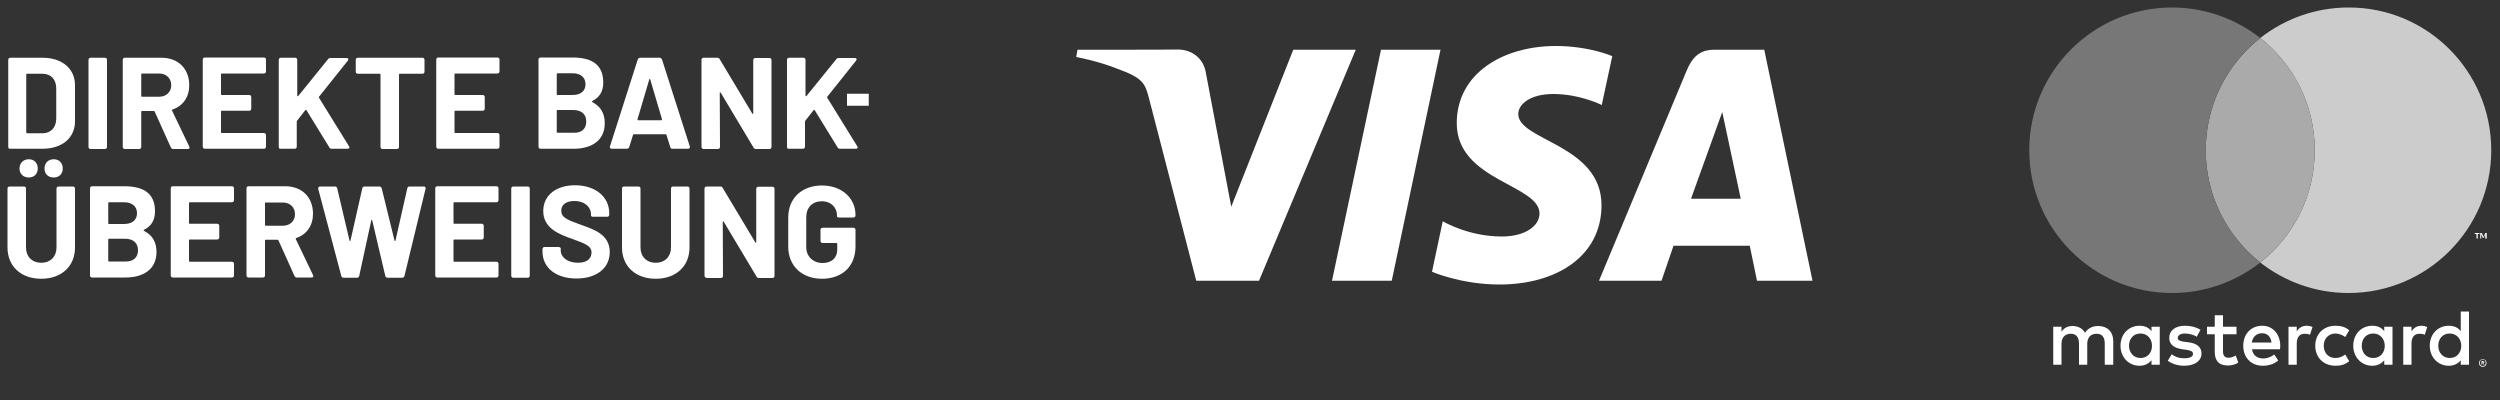 <svg xmlns="http://www.w3.org/2000/svg" xml:space="preserve" id="Ebene_1" x="0" y="0" style="enable-background:new 0 0 1000 160" version="1.1" viewBox="0 0 1000 160"><rect x="0" y="0" width="1000" height="160" fill="#333333" stroke="none"/><style>.st0{fill:#fff}</style><g id="visa"><g id="letters"><path id="A" d="M705.7 19.9h-20.1c-5.8 0-8.8 3.1-11 8.5l-35 83.9h25l4.8-14h30.5l2.9 14H725l-19.3-92.4zm-29.3 59.6 12.5-34.7 7.4 34.7h-19.9z" class="st0"/><path id="S" d="M622.3 18.4c-20.9 0-39.6 10.8-39.6 30.9 0 23 33.1 24.5 33.1 36.1 0 4.9-5.6 9.2-15.1 9.2-13.5 0-23.6-6.1-23.6-6.1l-4.3 20.2s11.6 5.1 27 5.1c22.9 0 40.8-11.4 40.8-31.7 0-24.3-33.3-25.8-33.3-36.5 0-3.8 4.6-8 14-8 10.7 0 19.4 4.4 19.4 4.4l4.2-19.5c.3 0-9.2-4.1-22.6-4.1z" class="st0"/><path id="I" d="m552.4 19.9-19.6 92.4h23.9l19.5-92.4z" class="st0"/><path id="V" d="m431 19.9-.5 2.9s8.8 1.6 16.7 4.8c10.2 3.7 10.9 5.8 12.6 12.5l18.7 72.2h25.1l38.7-92.4h-25l-24.8 62.8-10.1-53.3c-.9-6.1-5.6-9.6-11.4-9.6-.1.1-40 .1-40 .1z" class="st0"/></g></g><g id="mastercard"><path id="TM_00000160179885455430879120000012666921965758174649_" d="M991.1 95.4v-1.8h.7v-.4h-1.9v.4h.7v1.8h.5zm3.6 0v-2.2h-.6l-.7 1.5-.7-1.5h-.6v2.2h.4v-1.7l.6 1.4h.4l.6-1.4v1.7h.6z" class="st0"/><path id="mastercard_00000095337984203697793740000010752113204611991693_" d="M845.3 145.9v-9.5c0-3.6-2.3-6-6-6-1.9 0-3.9.6-5.3 2.7-1-1.7-2.7-2.7-5-2.7-1.6 0-3.2.5-4.4 2.3v-2h-3.3v15.2h3.3v-8.4c0-2.6 1.5-4 3.7-4s3.3 1.4 3.3 4v8.4h3.3v-8.4c0-2.6 1.5-4 3.7-4 2.3 0 3.3 1.4 3.3 4v8.4h3.4zm49.3-15.2h-5.4v-4.6h-3.3v4.6h-3.1v3h3.1v6.9c0 3.5 1.4 5.6 5.3 5.6 1.4 0 3.1-.4 4.1-1.2l-1-2.8c-1 .6-2.1.9-2.9.9-1.6 0-2.2-1-2.2-2.5v-6.9h5.4v-3zm28.1-.4c-1.9 0-3.1.9-4 2.2v-1.8h-3.3v15.2h3.3v-8.5c0-2.5 1.1-3.9 3.2-3.9.7 0 1.4.1 2.1.4l1-3.1c-.6-.3-1.6-.5-2.3-.5zm-42.5 1.6c-1.6-1-3.8-1.6-6.2-1.6-3.8 0-6.3 1.8-6.3 4.9 0 2.5 1.8 4 5.2 4.5l1.6.2c1.8.3 2.7.7 2.7 1.6 0 1.2-1.2 1.8-3.5 1.8s-3.9-.7-5-1.6l-1.6 2.6c1.8 1.3 4.1 2 6.6 2 4.4 0 6.9-2.1 6.9-4.9 0-2.7-2-4.1-5.3-4.5l-1.6-.2c-1.4-.2-2.6-.5-2.6-1.5 0-1.1 1.1-1.8 2.9-1.8 1.9 0 3.8.7 4.7 1.3l1.5-2.8zm88.4-1.6c-1.9 0-3.1.9-4 2.2v-1.8h-3.3v15.2h3.3v-8.5c0-2.5 1.1-3.9 3.2-3.9.7 0 1.4.1 2.1.4l1-3.1c-.7-.3-1.6-.5-2.3-.5zm-42.5 8c0 4.6 3.2 8 8.1 8 2.3 0 3.8-.5 5.5-1.8l-1.6-2.7c-1.2.9-2.5 1.4-4 1.4-2.6 0-4.6-1.9-4.6-4.9 0-2.9 1.9-4.8 4.6-4.9 1.4 0 2.7.5 4 1.4l1.6-2.7c-1.6-1.3-3.2-1.8-5.5-1.8-4.9 0-8.1 3.4-8.1 8zm30.9 0v-7.6h-3.3v1.8c-1-1.4-2.6-2.2-4.8-2.2-4.3 0-7.6 3.3-7.6 8 0 4.6 3.3 8 7.6 8 2.2 0 3.7-.9 4.8-2.2v1.8h3.3v-7.6zm-12.3 0c0-2.7 1.7-4.9 4.6-4.9 2.7 0 4.6 2.1 4.6 4.9s-1.8 4.9-4.6 4.9c-2.9 0-4.6-2.2-4.6-4.9zm-39.8-8c-4.4 0-7.6 3.2-7.6 8s3.2 8 7.8 8c2.3 0 4.4-.6 6.2-2.1l-1.6-2.4c-1.3 1-2.9 1.6-4.4 1.6-2.1 0-4.1-1-4.5-3.7H912c0-.4.1-.8.1-1.3 0-4.8-3-8.1-7.2-8.1zm-.1 3c2.1 0 3.5 1.3 3.8 3.7h-7.9c.4-2.2 1.8-3.7 4.1-3.7zm82.8 5v-13.7h-3.3v7.9c-1-1.4-2.6-2.2-4.8-2.2-4.3 0-7.6 3.3-7.6 8 0 4.6 3.3 8 7.6 8 2.2 0 3.7-.9 4.8-2.2v1.8h3.3v-7.6zm-12.3 0c0-2.7 1.7-4.9 4.6-4.9 2.7 0 4.6 2.1 4.6 4.9s-1.8 4.9-4.6 4.9-4.6-2.2-4.6-4.9zm-111.4 0v-7.6h-3.3v1.8c-1-1.4-2.6-2.2-4.8-2.2-4.3 0-7.6 3.3-7.6 8 0 4.6 3.3 8 7.6 8 2.2 0 3.7-.9 4.8-2.2v1.8h3.3v-7.6zm-12.3 0c0-2.7 1.7-4.9 4.6-4.9 2.7 0 4.6 2.1 4.6 4.9s-1.8 4.9-4.6 4.9-4.6-2.2-4.6-4.9zm141.5 5.4c.2 0 .4 0 .6.1.2.1.3.2.5.3.1.1.2.3.3.5s.1.4.1.6 0 .4-.1.6-.2.3-.3.5c-.1.1-.3.2-.5.3-.2.1-.4.1-.6.1-.2 0-.4 0-.6-.1-.2-.1-.4-.2-.5-.3-.1-.1-.2-.3-.3-.5s-.1-.4-.1-.6 0-.4.1-.6.2-.3.3-.5c.1-.1.3-.2.5-.3.2-.1.4-.1.6-.1zm0 2.7c.2 0 .3 0 .5-.1.1-.1.3-.1.4-.3.1-.1.2-.2.2-.4.1-.1.1-.3.1-.5s0-.3-.1-.5c-.1-.1-.1-.3-.2-.4-.1-.1-.2-.2-.4-.2-.1-.1-.3-.1-.5-.1s-.3 0-.5.1c-.1.1-.3.1-.4.2-.1.1-.2.2-.2.4-.1.1-.1.3-.1.5s0 .3.1.5c.1.1.1.3.2.4.1.1.2.2.4.3.2 0 .3.1.5.1zm.1-1.9c.2 0 .3 0 .4.1.1.1.1.2.1.3 0 .1 0 .2-.1.3-.1.1-.2.1-.3.1l.5.5h-.4l-.4-.5h-.1v.5h-.3v-1.4h.6v.1zm-.4.2v.4h.5l.1-.1c0-.1 0-.1-.1-.1h-.5v-.2z" class="st0"/><path id="yellow_dot_00000134210457619724356810000008934897481838659768_" d="M996.5 60.1c0 31.5-25.6 57.1-57.1 57.1-13.3 0-25.6-4.6-35.3-12.2 13.3-10.5 21.8-26.7 21.8-44.9s-8.5-34.4-21.8-44.9c9.7-7.6 22-12.2 35.3-12.2 31.5-.1 57.1 25.5 57.1 57.1z" style="fill:#ccc"/><path id="orange_intersection_00000041255014352609976360000004996474469195302562_" d="M904.1 15.2c-13.3 10.5-21.8 26.7-21.8 44.9s8.5 34.4 21.8 44.9c13.3-10.5 21.8-26.7 21.8-44.9 0-18.3-8.5-34.5-21.8-44.9z" style="fill:#aaa"/><path id="red_dot_00000004513499653840070500000013605316022398347909_" d="M882.3 60.1c0-18.2 8.5-34.4 21.8-44.9-9.7-7.6-22-12.2-35.3-12.2-31.5 0-57.1 25.6-57.1 57.1s25.6 57.1 57.1 57.1c13.3 0 25.6-4.6 35.3-12.2-13.3-10.5-21.8-26.7-21.8-44.9z" style="fill:#777"/></g><g id="ueberweisung"><path d="M3.3 58.7V24c0-.6.3-.9.9-.9H17c7.9 0 13 4.4 13 11v14.4c0 6.7-5.2 11-13 11H4.1c-.5.1-.8-.2-.8-.8zm7.6-5.4h6.2c3.2 0 5.4-2.3 5.4-5.9v-12c0-3.6-2.1-5.9-5.5-5.9h-6.2c-.2 0-.3.1-.3.3V53c.1.2.2.3.4.3zM35.4 58.7V24c0-.6.3-.9.9-.9h5.6c.6 0 .9.3.9.9v34.7c0 .6-.3.9-.9.9h-5.6c-.6 0-.9-.3-.9-.9zM68.3 58.9l-6.4-14.2c-.1-.2-.2-.3-.4-.3h-4.7c-.2 0-.3.1-.3.3v14c0 .6-.3.9-.9.9H50c-.6 0-.9-.3-.9-.9V24c0-.6.3-.9.9-.9h14.6c6.7 0 11.1 4.4 11.1 11 0 4.7-2.5 8.3-6.7 9.7-.2.1-.3.3-.2.4l6.9 14.4c.3.6.1 1-.6 1h-5.9c-.4 0-.7-.3-.9-.7zM56.5 29.7v8.7c0 .2.1.3.3.3h6.8c2.9 0 4.9-1.9 4.9-4.6 0-2.8-2-4.7-4.9-4.7h-6.8c-.2 0-.3.1-.3.3zM105.5 29.4H88.7c-.2 0-.3.1-.3.3v8c0 .2.1.3.3.3h10.9c.6 0 .9.3.9.9v4.5c0 .6-.3.9-.9.9H88.7c-.2 0-.3.1-.3.3v8.3c0 .2.1.3.3.3h16.8c.6 0 .9.3.9.9v4.5c0 .6-.3.9-.9.9H82c-.6 0-.9-.3-.9-.9V23.9c0-.6.3-.9.9-.9h23.5c.6 0 .9.3.9.9v4.5c0 .7-.3 1-.9 1zM111.5 58.7V24c0-.6.3-.9.9-.9h5.6c.6 0 .9.3.9.9v14.2c0 .3.2.4.4.2l11.9-14.7c.3-.4.6-.5 1.1-.5h6.3c.7 0 1 .5.5 1.1l-11.5 14.4c-.1.1-.1.3 0 .4l12 19.4c.4.6.1 1-.6 1h-6.3c-.5 0-.8-.2-1-.6l-9.1-14.8c-.1-.2-.3-.2-.5 0l-3.2 4.1c-.1.2-.2.2-.2.4v10c0 .6-.3.9-.9.9h-5.6c-.4.1-.7-.2-.7-.8zM169.8 24v4.6c0 .6-.3.9-.9.9h-9c-.2 0-.3.1-.3.3v28.9c0 .6-.3.9-.9.9h-5.6c-.6 0-.9-.3-.9-.9V29.8c0-.2-.1-.3-.3-.3h-8.7c-.6 0-.9-.3-.9-.9V24c0-.6.3-.9.9-.9h25.7c.6 0 .9.3.9.9zM198.9 29.4h-16.8c-.2 0-.3.1-.3.3v8c0 .2.1.3.3.3H193c.6 0 .9.3.9.9v4.5c0 .6-.3.9-.9.9h-10.9c-.2 0-.3.1-.3.3v8.3c0 .2.1.3.3.3h16.8c.6 0 .9.3.9.9v4.5c0 .6-.3.9-.9.9h-23.5c-.6 0-.9-.3-.9-.9V23.9c0-.6.3-.9.9-.9h23.5c.6 0 .9.3.9.9v4.5c0 .7-.3 1-.9 1zM237 40.9c3.3 1.7 4.9 4.5 4.9 8.4 0 7.1-5.5 10.2-12.4 10.2h-13.2c-.6 0-.9-.3-.9-.9V23.9c0-.6.3-.9.9-.9H229c7.8 0 12.3 2.9 12.3 10 0 3.6-1.5 6-4.4 7.4-.1.2-.1.4.1.5zm-14.3-11.2v8c0 .2.1.3.3.3h6c3.3 0 5.2-1.6 5.2-4.3s-1.9-4.4-5.2-4.4h-6c-.2.1-.3.2-.3.4zm11.8 18.9c0-2.9-1.9-4.6-5.2-4.6H223c-.2 0-.3.1-.3.3v8.5c0 .2.1.3.3.3h6.5c3.2.1 5-1.6 5-4.5zM268.1 58.8l-1.5-4.8c-.1-.2-.2-.3-.3-.3h-12.8c-.2 0-.3.1-.3.3l-1.5 4.8c-.2.5-.5.7-1 .7h-6c-.6 0-.9-.4-.7-1l11.1-34.7c.2-.5.5-.7 1-.7h7.7c.5 0 .8.3 1 .7l11.1 34.7c.2.6-.1 1-.7 1h-6c-.7.1-1-.2-1.1-.7zm-12.8-10.7h9.2c.2 0 .3-.1.3-.4l-4.7-15.9c-.1-.3-.3-.3-.4 0L255 47.7c0 .3.1.4.3.4zM280.6 58.7V24c0-.6.3-.9.9-.9h5.4c.5 0 .8.2 1 .6l13 21.7c.2.3.4.2.4-.1V24.1c0-.6.3-.9.9-.9h5.5c.6 0 .9.3.9.9v34.6c0 .6-.3.9-.9.9h-5.3c-.5 0-.8-.2-1-.6l-13.1-21.9c-.2-.3-.4-.2-.4.1l.1 21.5c0 .6-.3.9-.9.9h-5.5c-.7 0-1-.3-1-.9zM314.8 58.7V24c0-.6.3-.9.9-.9h5.6c.6 0 .9.3.9.9v14.2c0 .3.2.4.4.2l11.9-14.7c.3-.4.6-.5 1.1-.5h6.3c.7 0 1 .5.5 1.1l-11.5 14.4c-.1.1-.1.3 0 .4l12 19.4c.4.6.1 1-.6 1H336c-.5 0-.8-.2-1-.6l-9.1-14.8c-.1-.2-.3-.2-.5 0l-3.2 4.1c-.1.2-.2.2-.2.4v10c0 .6-.3.9-.9.9h-5.6c-.4.1-.7-.2-.7-.8zM3 99V75.5c0-.6.3-.9.9-.9h5.6c.6 0 .9.3.9.9V99c0 3.6 2.4 6.1 6.1 6.1s6.1-2.5 6.1-6.1V75.5c0-.6.3-.9.9-.9h5.6c.6 0 .9.3.9.9V99c0 7.5-5.4 12.5-13.5 12.5S3 106.5 3 99zm4.8-31.6c0-2.2 1.6-3.7 3.7-3.7 2.2 0 3.6 1.5 3.6 3.7S13.6 71 11.5 71c-2.2 0-3.7-1.5-3.7-3.6zm10 0c0-2.2 1.5-3.7 3.7-3.7s3.6 1.5 3.6 3.7-1.5 3.6-3.6 3.6c-2.3 0-3.7-1.5-3.7-3.6zM57.7 92.4c3.3 1.7 4.9 4.5 4.9 8.4 0 7.1-5.5 10.2-12.4 10.2H36.9c-.6 0-.9-.3-.9-.9V75.4c0-.6.3-.9.9-.9h12.8c7.8 0 12.3 2.9 12.3 10 0 3.6-1.5 6-4.4 7.4-.2.2-.2.4.1.5zM43.3 81.3v8c0 .2.1.3.3.3h6c3.3 0 5.2-1.6 5.2-4.3 0-2.7-1.9-4.4-5.2-4.4h-6c-.2 0-.3.1-.3.4zm11.9 18.8c0-2.9-1.9-4.6-5.2-4.6h-6.4c-.2 0-.3.1-.3.3v8.5c0 .2.1.3.3.3h6.5c3.2.1 5.1-1.6 5.1-4.5zM92.7 80.9H75.9c-.2 0-.3.1-.3.3v8c0 .2.1.3.3.3h10.9c.6 0 .9.3.9.9v4.5c0 .6-.3.9-.9.9H75.9c-.2 0-.3.1-.3.3v8.3c0 .2.1.3.3.3h16.8c.6 0 .9.3.9.9v4.5c0 .6-.3.9-.9.9H69.2c-.6 0-.9-.3-.9-.9V75.4c0-.6.3-.9.9-.9h23.5c.6 0 .9.3.9.9v4.5c0 .7-.3 1-.9 1zM117.8 110.4l-6.4-14.2c-.1-.2-.2-.3-.4-.3h-4.7c-.2 0-.3.1-.3.3v13.9c0 .6-.3.9-.9.9h-5.6c-.6 0-.9-.3-.9-.9V75.4c0-.6.3-.9.9-.9h14.6c6.7 0 11.1 4.4 11.1 11 0 4.7-2.5 8.3-6.7 9.7-.2.1-.3.3-.2.4l6.9 14.4c.3.6.1 1-.6 1h-5.9c-.3.1-.7-.2-.9-.6zM106 81.3V90c0 .2.1.3.3.3h6.8c2.9 0 4.9-1.9 4.9-4.6 0-2.8-2-4.7-4.9-4.7h-6.8c-.2-.1-.3 0-.3.3zM136.5 110.3l-9.2-34.7c-.2-.6.2-1 .8-1h5.9c.5 0 .8.3.9.8l4.9 20.8c.1.3.4.3.4 0l4.7-20.8c.1-.5.4-.8.9-.8h5.9c.5 0 .9.3 1 .8l5.1 20.8c.1.3.3.3.4 0l4.7-20.8c.1-.5.4-.8.9-.8h5.7c.6 0 .9.4.7 1l-8.4 34.7c-.1.5-.5.8-1 .8h-5.7c-.5 0-.9-.3-1-.8l-5.2-22.1c-.1-.3-.4-.3-.4 0l-4.8 22.1c-.1.5-.4.8-.9.8h-5.3c-.6 0-.9-.3-1-.8zM198.5 80.9h-16.8c-.2 0-.3.1-.3.3v8c0 .2.1.3.3.3h10.9c.6 0 .9.3.9.9v4.5c0 .6-.3.9-.9.9h-10.9c-.2 0-.3.1-.3.3v8.3c0 .2.1.3.3.3h16.8c.6 0 .9.3.9.9v4.5c0 .6-.3.9-.9.9H175c-.6 0-.9-.3-.9-.9V75.4c0-.6.3-.9.9-.9h23.5c.6 0 .9.3.9.9v4.5c0 .7-.3 1-.9 1zM204.5 110.2V75.5c0-.6.3-.9.9-.9h5.6c.6 0 .9.3.9.9v34.7c0 .6-.3.9-.9.9h-5.6c-.6 0-.9-.3-.9-.9zM217 100.6v-.9c0-.6.3-.9.9-.9h5.5c.6 0 .9.3.9.7v.7c0 2.7 2.7 4.9 6.9 4.9 4 0 5.4-2 5.4-4.1 0-2.7-2.7-3.6-7.6-5.4-5.4-1.9-11.7-4.3-11.7-11.2 0-6.4 5.3-10.3 12.7-10.3 8 0 13.7 4.5 13.7 11.2v.5c0 .6-.3.9-.9.9h-5.5c-.6 0-.9-.2-.9-.5v-.5c0-2.7-2.3-5.3-6.7-5.3-3.3 0-5.2 1.5-5.2 3.9 0 2.7 2.3 3.6 8.1 5.7 4.7 1.7 11.3 3.7 11.3 10.8 0 6.4-5.2 10.6-13.3 10.6s-13.6-4.2-13.6-10.8zM248.8 99V75.5c0-.6.3-.9.9-.9h5.6c.6 0 .9.3.9.9V99c0 3.6 2.4 6.1 6.1 6.1s6.1-2.5 6.1-6.1V75.5c0-.6.3-.9.9-.9h5.6c.6 0 .9.3.9.9V99c0 7.5-5.4 12.5-13.5 12.5s-13.5-5-13.5-12.5zM281.8 110.2V75.5c0-.6.3-.9.9-.9h5.4c.5 0 .8.2 1 .6l13 21.7c.2.3.4.2.4-.1V75.6c0-.6.3-.9.9-.9h5.5c.6 0 .9.3.9.9v34.7c0 .6-.3.9-.9.9h-5.3c-.5 0-.8-.2-1-.6l-13.1-21.9c-.2-.3-.4-.2-.4.1l.1 21.5c0 .6-.3.9-.9.9h-5.5c-.7-.1-1-.4-1-1zM315.3 98.7V87c0-7.7 5.4-12.8 13.5-12.8s13.4 5.2 13.4 11.8v.1c0 .6-.3.9-.9.9h-5.6c-.6 0-.9-.2-.9-.4v-.4c0-3.1-2.3-5.7-6.1-5.7-3.7 0-6.2 2.5-6.2 6.3v12.1c0 3.7 2.8 6.3 6.5 6.3 3.6 0 5.9-2 5.9-5.4v-2.3c0-.2-.1-.3-.3-.3h-5.5c-.6 0-.9-.3-.9-.9V92c0-.6.3-.9.9-.9h12.2c.6 0 .9.3.9.9v6.6c0 8-5.4 12.9-13.4 12.9-8.1 0-13.5-5.2-13.5-12.8z" class="st0"/><path d="M338.8 37.5h8.7v4.8h-8.7z" class="st0"/></g></svg>